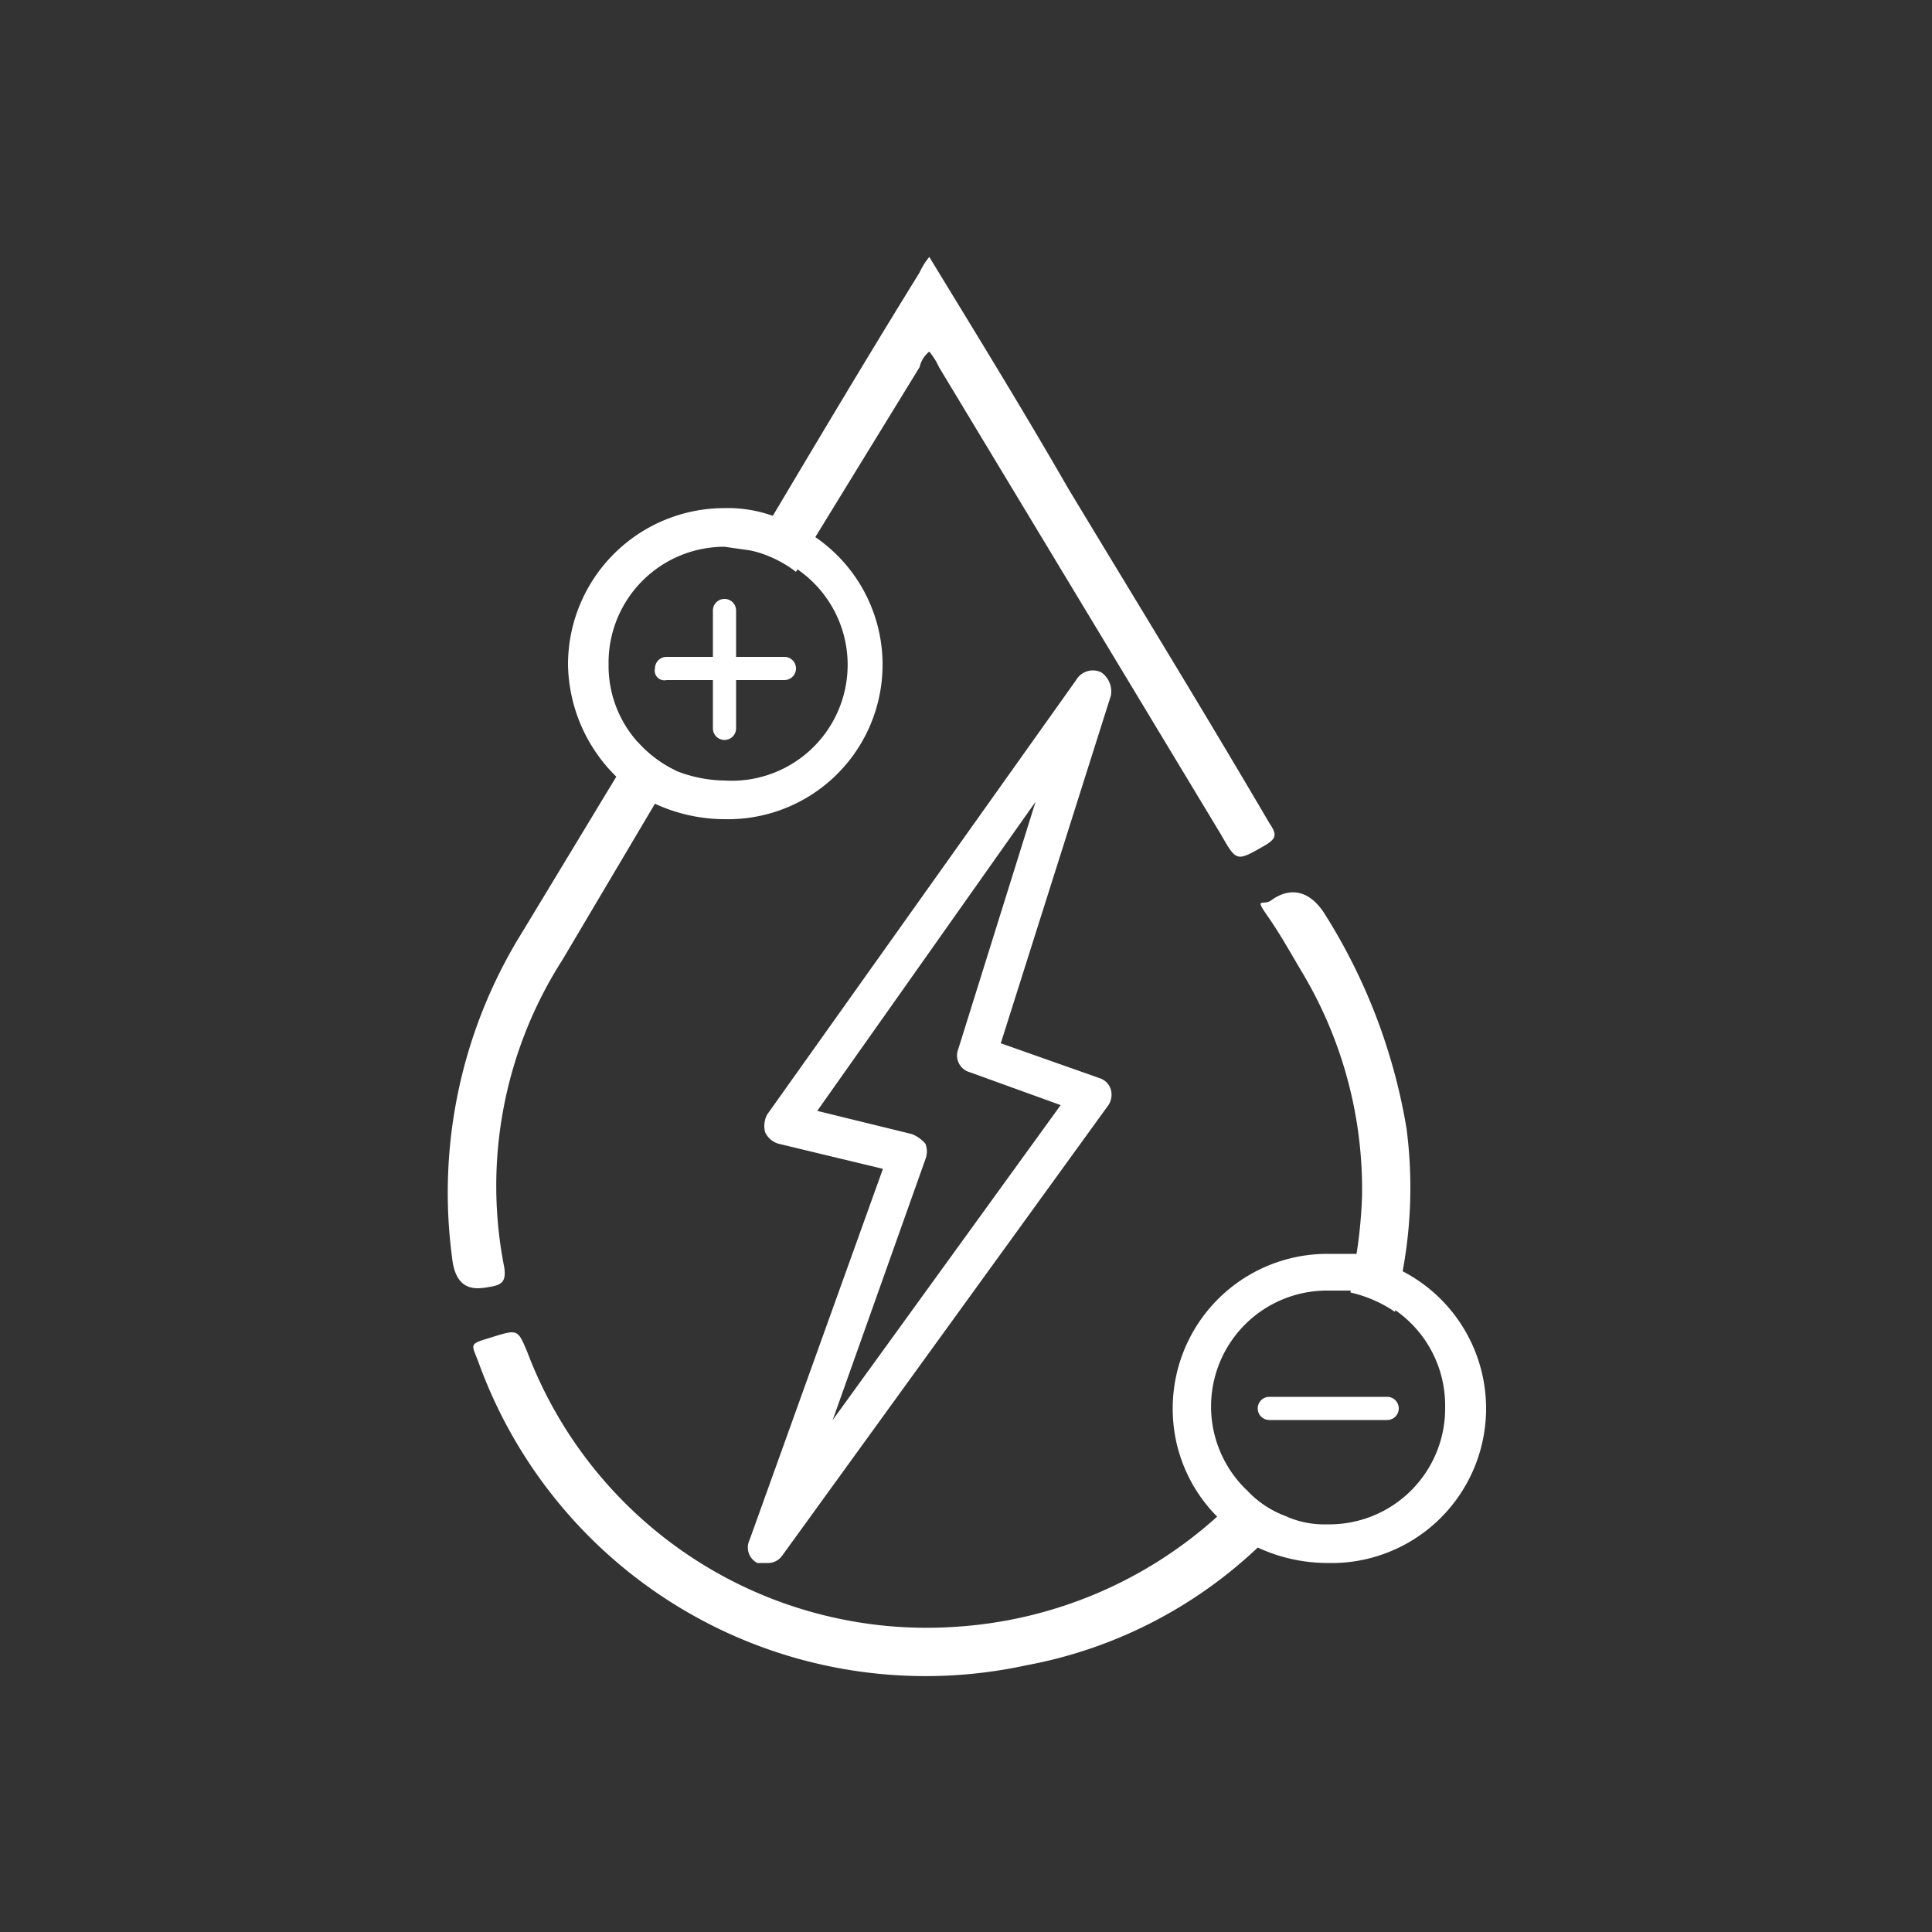 <svg xmlns="http://www.w3.org/2000/svg" id="Capa_1" data-name="Capa 1" viewBox="0 0 100 100"><rect x="0" y="0" width="100" height="100" fill="#333333" stroke="none"/><defs><style>.cls-1{fill:#fff;}</style></defs><path class="cls-1" d="M33,38.4a6.2,6.2,0,0,0,2,1.5c-.4.5-.7,1.1-1.1,1.7l-4.8,8.1a21.7,21.7,0,0,0-3,15.9c.1.7-.1.9-.7,1s-1.8.4-2-1.5A25.5,25.5,0,0,1,27,48.3l4.9-8.1Z"></path><path class="cls-1" d="M65.4,43.8c-1.4.8-1.4.8-2.2-.6L48.6,19a3.5,3.5,0,0,0-.5-.8,1.4,1.4,0,0,0-.5.8l-5.4,8.8-1,1.8a6.1,6.1,0,0,0-2.3-1.1L40,26.7c2.5-4.2,5-8.4,7.6-12.6a3.5,3.5,0,0,1,.5-.8c2.5,4.1,4.9,8,7.2,12,3.5,5.8,7,11.5,10.4,17.3C66.1,43.2,66.1,43.4,65.4,43.8Z"></path><path class="cls-1" d="M64.5,77.1a5.2,5.2,0,0,0,2.1,1.4l-1.5,1.6a23.7,23.7,0,0,1-12,6.1A24.6,24.6,0,0,1,24.8,70.6c-.4-1.1-.6-1,.7-1.4s1.3-.4,1.8.8A22.1,22.1,0,0,0,49.5,84.2,22.3,22.3,0,0,0,63,78.5Z"></path><path class="cls-1" d="M72.6,65.8a15.5,15.5,0,0,1-.4,2.1,6.7,6.7,0,0,0-2.3-1h0l.3-1.9a25.1,25.1,0,0,0,.3-3.1,21.9,21.9,0,0,0-3-11.4c-.6-1-1.2-2.1-1.9-3.1s-.2-.5.2-.8,1.6-1,2.7.6a30,30,0,0,1,4.3,11.2A23.6,23.6,0,0,1,72.6,65.8Z"></path><path class="cls-1" d="M39.7,80.9h-.5a.9.9,0,0,1-.4-1.2l6.9-19.2-5.4-1.3a1.1,1.1,0,0,1-.7-.6,1.3,1.3,0,0,1,.1-.9l16-22.5a1,1,0,0,1,1.3-.4,1.2,1.2,0,0,1,.5,1.2l-5.7,18,5.1,1.8a.9.9,0,0,1,.6.6,1,1,0,0,1-.2.9L40.5,80.5A.9.9,0,0,1,39.7,80.9Zm2.6-23.4,4.9,1.2a1.8,1.8,0,0,1,.7.5,1.1,1.1,0,0,1,0,.8L43.1,73.5,54.9,57.2l-4.7-1.7a.9.9,0,0,1-.6-1.2l4-12.8Z"></path><path class="cls-1" d="M42.2,27.8A7.6,7.6,0,0,0,40,26.7a6.9,6.9,0,0,0-2.5-.4,8.1,8.1,0,0,0-8.1,8.1,8.3,8.3,0,0,0,2.5,5.8l2,1.4a8.6,8.6,0,0,0,3.6.8,8,8,0,0,0,4.7-14.6ZM37.5,40.4a7,7,0,0,1-2.5-.5,6.2,6.2,0,0,1-2-1.5,5.9,5.9,0,0,1-1.5-4,6,6,0,0,1,6-6.1l1.4.2a6,6,0,0,1-1.4,11.9Z"></path><path class="cls-1" d="M72.6,65.8a8.5,8.5,0,0,0-2.4-.9H68.7a8,8,0,0,0-8,8.1A7.9,7.9,0,0,0,63,78.5a6.5,6.5,0,0,0,2.1,1.6,8.6,8.6,0,0,0,3.6.8,8,8,0,0,0,3.9-15.1ZM68.7,78.9a4.9,4.9,0,0,1-2.1-.4,5.2,5.2,0,0,1-2.1-1.4,6,6,0,0,1,4.2-10.3h1.2a6.7,6.7,0,0,1,2.3,1,6,6,0,0,1,2.6,5A6,6,0,0,1,68.7,78.9Z"></path><path class="cls-1" d="M71.8,73.5H65.7a.6.6,0,0,1-.6-.6.6.6,0,0,1,.6-.6h6.1a.6.6,0,0,1,.6.6A.6.6,0,0,1,71.8,73.5Z"></path><path class="cls-1" d="M40.6,35.2H34.5a.5.5,0,0,1-.6-.6.6.6,0,0,1,.6-.6h6.1a.6.6,0,0,1,.6.6A.6.6,0,0,1,40.6,35.2Z"></path><path class="cls-1" d="M37.5,38.3a.6.6,0,0,1-.6-.6V31.6a.6.6,0,1,1,1.2,0v6.1A.6.6,0,0,1,37.5,38.3Z"></path></svg>